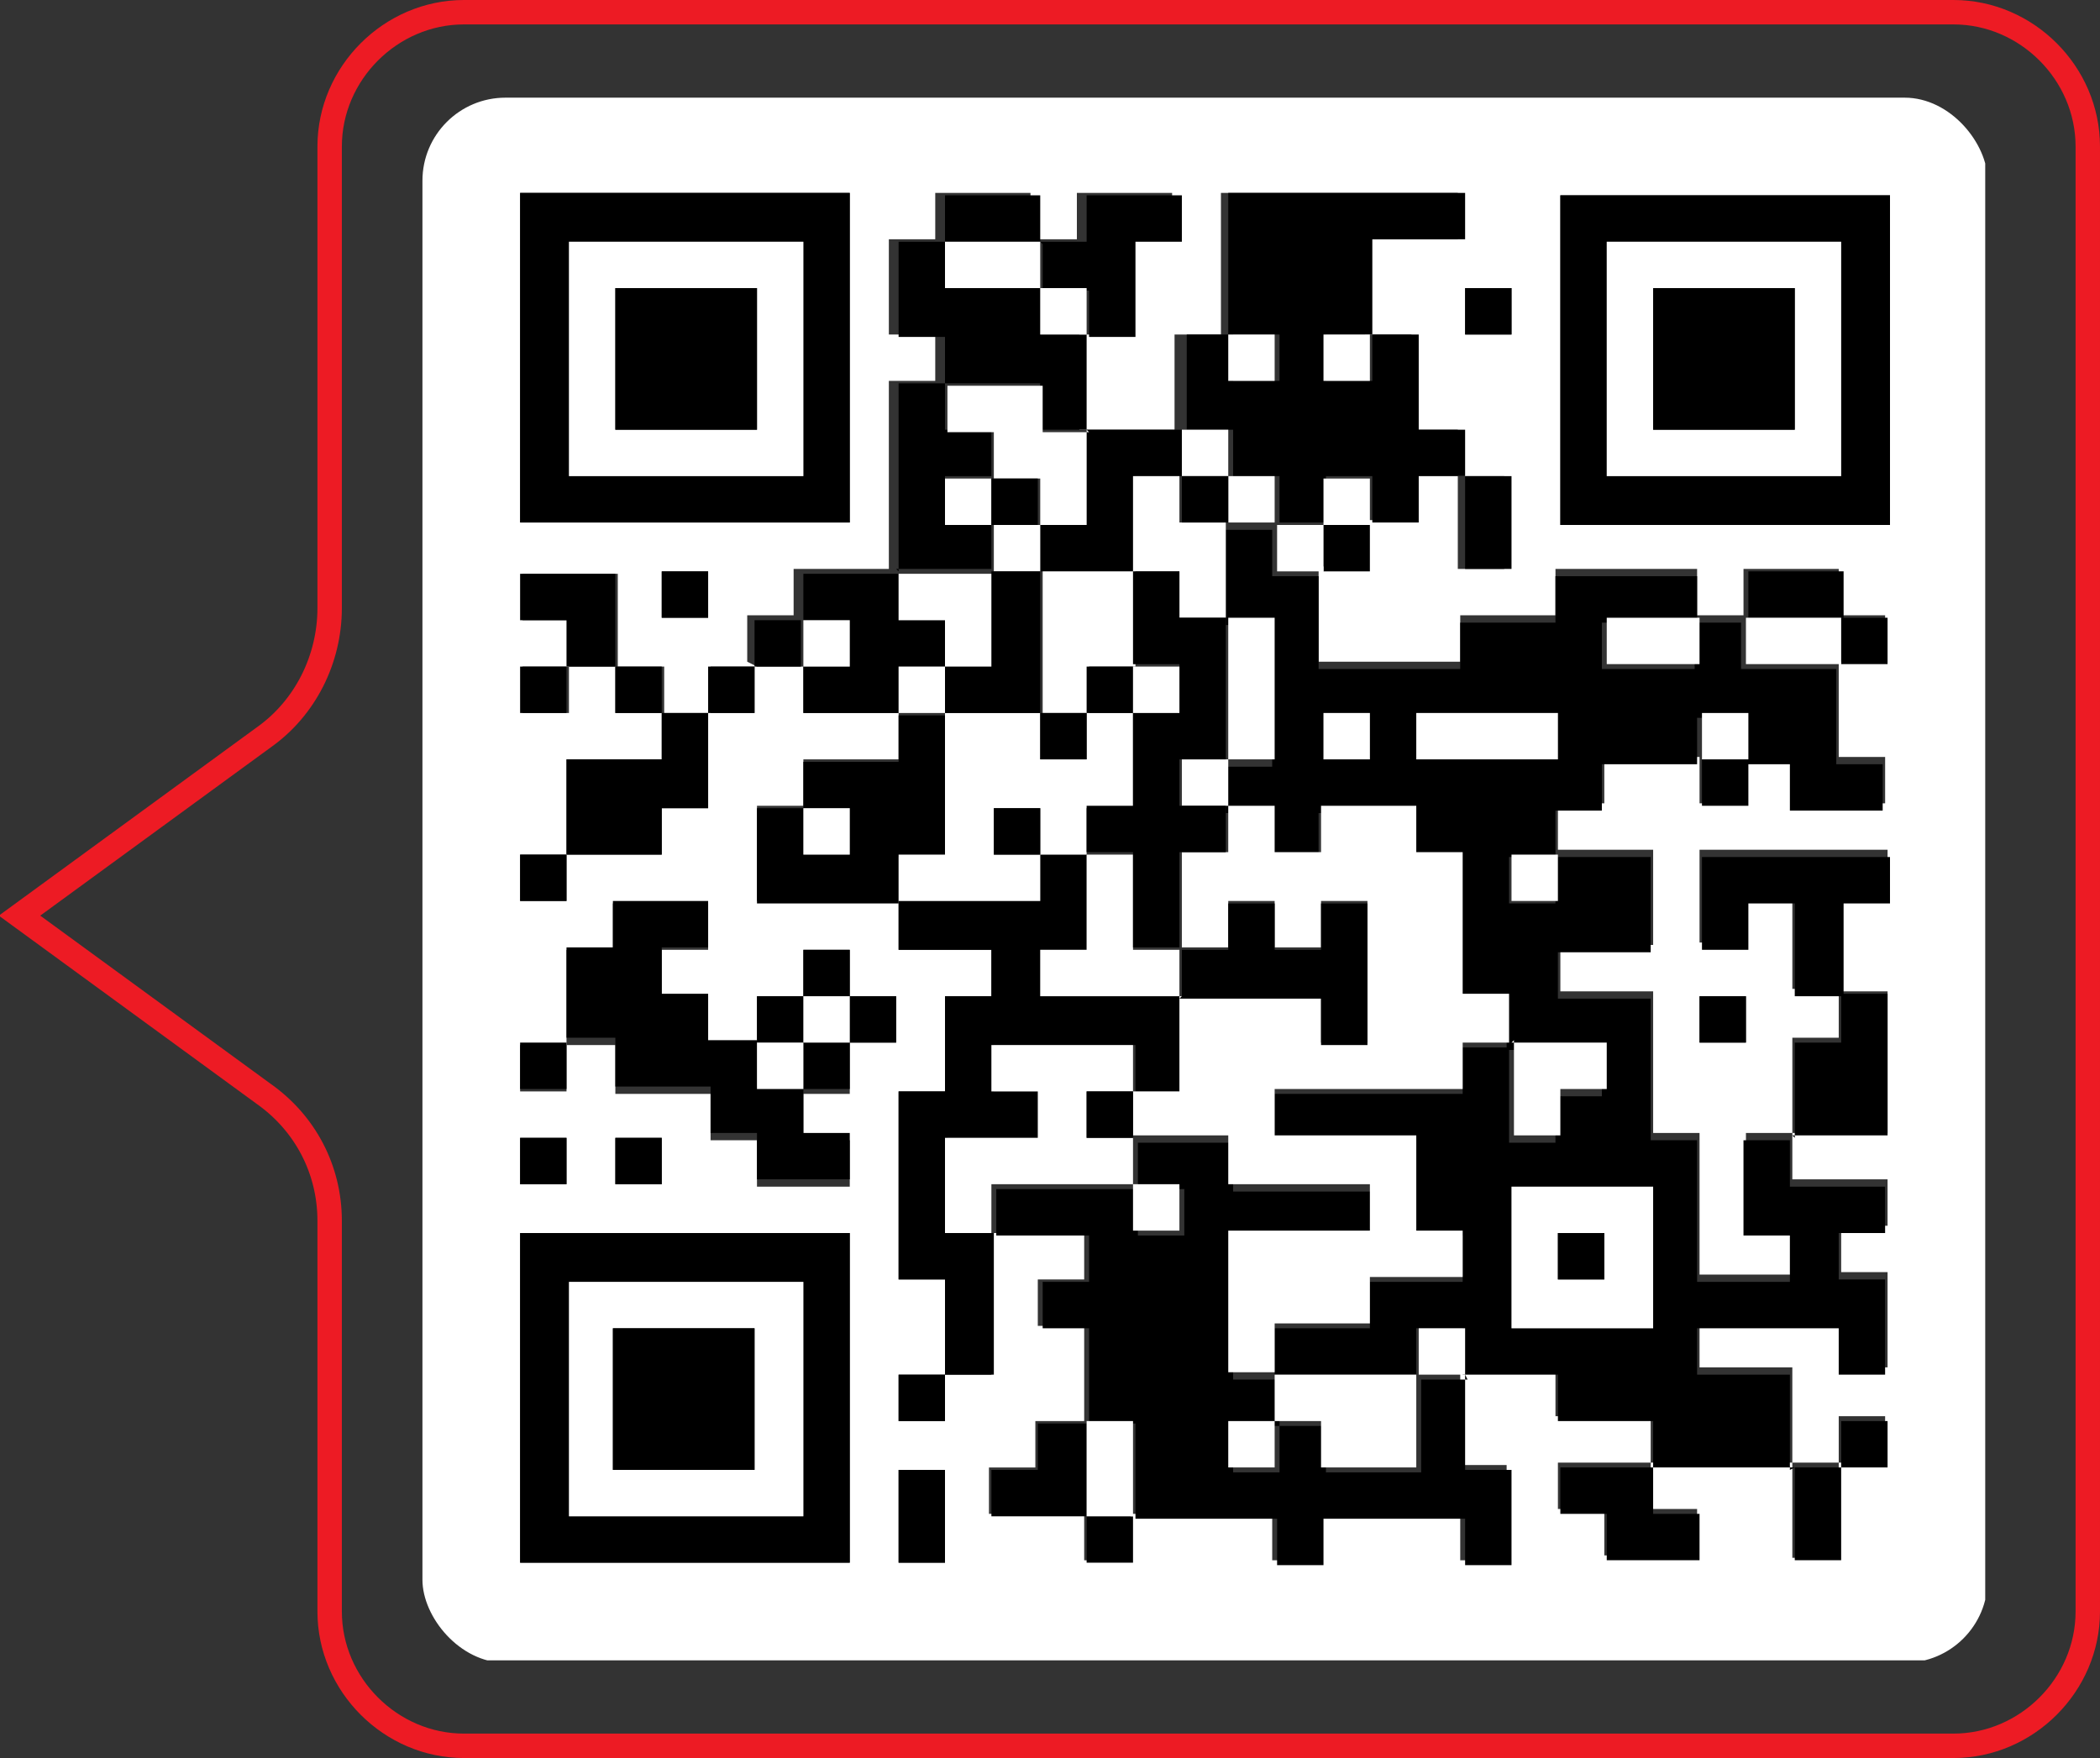 <?xml version="1.0" encoding="UTF-8"?>
<svg id="Layer_1" data-name="Layer 1" xmlns="http://www.w3.org/2000/svg" xmlns:xlink="http://www.w3.org/1999/xlink" version="1.1" viewBox="0 0 86 72">
  <rect x="0" y="0" width="86" height="72" fill="#333333" stroke="none"/>
  <defs>
    <style>
      .cls-1 {
        clip-path: url(#clippath);
      }

      .cls-2, .cls-3 {
        fill: none;
      }

      .cls-2, .cls-4, .cls-5 {
        stroke-width: 0px;
      }

      .cls-3 {
        stroke: #ed1b24;
      }

      .cls-4 {
        fill: #000;
      }

      .cls-5 {
        fill: #fff;
      }
    </style>
    <clipPath id="clippath">
      <rect class="cls-2" x="17.3" y="4" width="64.1" height="64.1" rx="3.4" ry="3.4"/>
    </clipPath>
  </defs>
  <path class="cls-3" d="M13.5,6c0-3,2.5-5.5,5.5-5.5h61c3,0,5.5,2.5,5.5,5.5v60c0,3-2.5,5.5-5.5,5.5H19c-3,0-5.5-2.5-5.5-5.5v-16c0-2.1-1-4-2.7-5.2L.8,37.5l10-7.3c1.7-1.2,2.7-3.2,2.7-5.3V6Z"/>
  <g class="cls-1">
    <g>
      <path class="cls-5" d="M81.3,68c-21.4,0-42.7,0-64.1,0V4c21.4,0,42.7,0,64.1,0v64.1ZM34.8,42.7h1.9v-1.9h-1.9v-1.9h-1.9c0,.7,0,1.3,0,1.9h-1.9v1.9h-2v-1.9h-1.9v-1.9h1.9v-1.9h-3.9v1.9h-1.9c0,1.3,0,2.6,0,3.9h-1.9v1.9h1.9v-1.9h2v2h3.9v1.9h1.9v1.9h3.8v-1.9h-1.9c0-.7,0-1.3,0-1.9h1.9v-1.9ZM31,27.3h-1.9v1.9c-.6,0-1.3,0-1.9,0v-1.9h-1.9v-3.8h-3.9v1.9h1.9c0,.7,0,1.3,0,1.9h-1.9v1.9h1.9v-1.9c.7,0,1.3,0,1.9,0v1.9h1.9v1.9h-3.9c0,1.3,0,2.6,0,3.9h-1.9v1.9h1.9v-1.9h3.9v-1.9h1.9c0-1.3,0-2.6,0-3.9h1.9c0-.7,0-1.3,0-1.9.7,0,1.3,0,2,0v1.9h3.9v1.9h-3.9v1.9h0c-.6,0-1.3,0-1.9,0v3.9h5.8v2h3.8v1.9h-1.9v3.9h-1.9v7.7h1.9c0,1.3,0,2.6,0,3.9h-1.9v1.9h1.9v-1.9h1.9v-5.8h3.8v1.9h-1.9v1.9h1.9c0,1.3,0,2.6,0,3.9h-2v1.9h-1.9v1.9h3.9v1.9h1.9v-1.9h5.8v1.9h1.9v-1.9h5.8v1.9h1.9v-3.9h-1.9v-3.9h3.9v1.9h3.9c0,.7,0,1.3,0,1.9h-3.8v1.9h1.9v1.9h3.8v-1.9h-1.9v-1.9c1.9,0,3.9,0,5.8,0v3.9h1.9c0-1.3,0-2.6,0-3.9h1.9v-1.9h-1.9v1.9c-.6,0-1.3,0-1.9,0v-3.9h-3.8v-1.9h5.8v1.9h1.9v-3.9h-1.9v-1.9h1.9v-1.9h-3.9c0-.7,0-1.3,0-1.9h3.9v-5.8h-1.9v-3.9h1.9v-1.9h-7.7v3.8h1.9v-1.9h1.9v3.8c.7,0,1.3,0,1.9,0v2h-1.9v3.9h-1.9v3.9h1.9v1.9h-3.8v-5.8h-1.9v-5.8h-3.8v-1.9h3.8v-3.9h-3.9,0v-1.9h1.9v-1.9c1.3,0,2.6,0,3.9,0v1.9h1.9v-1.9h1.9v1.9h3.8v-1.9h-1.9v-3.9h1.9v-1.9h-1.9v-1.9h-3.9v1.9h-1.9s0,0,0,0v-1.9h-5.8v1.9h-3.9v1.9h-5.8v-3.9h1.9v-1.9h1.9v-1.9c.7,0,1.3,0,1.9,0v3.9h1.9v-3.8h-1.9v-1.9h-1.9v-3.9h-1.9,0v-3.9h3.8v-1.9h-9.7v5.8h0c-.6,0-1.3,0-1.9,0v3.9c-1.3,0-2.6,0-3.9,0,0-1.3,0-2.6,0-3.9h1.9v-3.9h1.9v-1.9h-3.9v1.9c-.7,0-1.3,0-1.9,0v-1.9h-3.9v1.9h-1.9v3.9h1.9c0,.7,0,1.3,0,1.9h-1.9c0,2.6,0,5.2,0,7.7h-3.9c0,.7,0,1.3,0,1.9h-1.9v1.9ZM21.3,7.9v13.5h13.5V7.9h-13.5ZM77.4,8h-13.5v13.5h13.5V8ZM21.3,50.5v13.5h13.5v-13.5h-13.5ZM38.7,64v-3.8h-1.9v3.8h1.9ZM60,13.7h1.9v-1.9h-1.9v1.9ZM71.5,42.7v-1.9h-1.9v1.9h1.9ZM21.3,48.5h1.9v-1.9h-1.9v1.9ZM27.1,48.5v-1.9h-1.9v1.9h1.9ZM27.1,23.4v1.9h1.9v-1.9h-1.9Z"/>
      <path class="cls-4" d="M73.5,60.1c-1.9,0-3.9,0-5.8,0h0v-1.9h-3.9v-1.9h-3.9,0v-1.9h-1.9v1.9h0c-1.9,0-3.9,0-5.8,0h0v-1.9h3.9v-1.9h3.8v-1.9h-1.9v-3.9h-5.8v-1.9h7.7v-1.9c.7,0,1.3,0,1.9,0,0,1.3,0,2.6,0,3.9h1.9v-1.9h1.9v-1.9h-3.9v-2h-1.9v-5.8h-1.9v-1.9h-3.9v1.9h-1.9v-1.9h-1.9c0-.6,0-1.3,0-1.9h1.9v-5.8h-1.9v-3.9c.6,0,1.3,0,1.9,0h0v1.9h1.9,0v3.8h5.8v-1.9h3.9v-1.9h5.8c0,.6,0,1.3,0,1.9-1.3,0-2.6,0-3.9,0v1.9h3.8v-1.9h1.9s0,0,0,0v1.9h3.9,0v3.9h1.9v1.9h-3.8v-1.9h-1.9,0v-1.9h-1.9v1.9h0c-1.3,0-2.6,0-3.9,0v1.9h-1.9c0,.7,0,1.3,0,1.9-.6,0-1.3,0-1.9,0v1.9h1.9v-1.9h3.9v3.9h-3.8v1.9h3.8v5.8h1.9v5.8h3.8v-1.9h-1.9v-3.9h1.9,0v1.9h3.9v1.9h-1.9v1.9h1.9v3.9h-1.9v-1.9h-5.8v1.9h3.8v3.9h0ZM67.7,48.6h-5.8v5.8h5.8v-5.8ZM58,31.1h5.8v-1.9h-5.8v1.9ZM54.2,31.1h1.9v-1.9h-1.9v1.9Z"/>
      <path class="cls-4" d="M60,56.3v3.9h1.9v3.9h-1.9v-1.9h-5.8v1.9h-1.9v-1.9h-5.8,0v-3.9h-1.9,0v-3.9h-1.9v-1.9h1.9v-1.9c-1.3,0-2.6,0-3.8,0s0,0,0,0v-1.9c2,0,3.9,0,5.8,0,0,.6,0,1.3,0,1.9h1.9v-1.9h-1.9c0-.6,0-1.3,0-1.9h3.9v2h5.8v1.9h-5.8v5.8h1.9,0c0,.6,0,1.3,0,1.9-.6,0-1.3,0-1.9,0v1.9h1.9v-1.9h1.9v1.9h3.9v-3.8h0c.6,0,1.3,0,1.9,0h0Z"/>
      <path class="cls-4" d="M50.3,13.7v-5.8h9.7v1.9h-3.8c0,1.3,0,2.6,0,3.9-.6,0-1.3,0-1.9,0v1.9h1.9v-1.9h1.9v3.9h1.9v1.9h0c-.6,0-1.3,0-1.9,0v1.9h-1.9,0v-1.9h-1.9v1.9h0c-.6,0-1.3,0-1.9,0h0v-1.9h-1.9v-1.9h-1.9,0v-3.9c.7,0,1.3,0,1.9,0,0,.6,0,1.3,0,1.9h1.9v-1.9h-1.9Z"/>
      <path class="cls-4" d="M21.3,7.9h13.5v13.5h-13.5V7.9ZM32.9,9.9h-9.6v9.6h9.6v-9.6Z"/>
      <path class="cls-4" d="M77.4,8v13.5h-13.5V8h13.5ZM75.4,9.9h-9.6v9.6h9.6v-9.6Z"/>
      <path class="cls-4" d="M21.3,50.5h13.5v13.5h-13.5v-13.5ZM32.9,62.1v-9.6h-9.6v9.6h9.6Z"/>
      <path class="cls-4" d="M38.7,56.3v-3.9h-1.9v-7.7h1.9v-3.9h1.9v-1.9h-3.8v-2s0,0,0,0h5.8v-1.9h0c.6,0,1.3,0,1.9,0,0,1.3,0,2.6,0,3.9h-1.9v1.9h5.8v3.9h-1.9c0-.6,0-1.3,0-1.9h-5.8v1.9h1.9v1.9h-3.8v3.9h1.9s0,0,0,0c0,1.9,0,3.8,0,5.8h-1.9,0Z"/>
      <path class="cls-4" d="M23.2,42.7v-3.9h1.9v-1.9h3.9v1.9h-1.9v1.9h1.9v1.9h2,0v1.9h1.9,0v1.9h1.9v1.9h-3.8v-1.9h-1.9v-1.9h-3.9v-2h-2,0Z"/>
      <path class="cls-4" d="M32.9,33.1v-1.9h3.9v-1.9h0c.6,0,1.3,0,1.9,0v5.8h-1.9v1.9s0,0,0,0c-1.9,0-3.8,0-5.8,0v-3.9c.6,0,1.3,0,1.9,0,0,.6,0,1.3,0,1.9h1.9v-1.9h-1.9Z"/>
      <path class="cls-4" d="M38.7,15.7v-1.9h-1.9v-3.9h1.9,0v1.9h3.9,0v1.9h1.9,0c0,1.3,0,2.6,0,3.9h0c-.6,0-1.3,0-1.9,0v-1.9h-3.9,0Z"/>
      <path class="cls-4" d="M75.4,40.8h-1.9v-3.8h-1.9v1.9h-1.9v-3.8h7.7v1.9h-1.9c0,1.3,0,2.6,0,3.9,0,0,0,0,0,0Z"/>
      <path class="cls-4" d="M36.8,23.4v-7.7c.7,0,1.3,0,1.9,0,0,0,0,0,0,0v1.9h1.9v1.9h-1.9v1.9h1.9c0,.6,0,1.3,0,1.9-1.3,0-2.6,0-3.9,0h0Z"/>
      <path class="cls-4" d="M27.1,29.2c.6,0,1.3,0,1.9,0,0,0,0,0,0,0v3.9h-1.9v1.9h-3.9,0v-3.9h3.9v-1.9h0Z"/>
      <path class="cls-4" d="M36.8,29.2h-3.9v-1.9h0c.6,0,1.3,0,1.9,0v-1.9h-1.9,0v-1.9h3.9s0,0,0,0v1.9h1.9v1.9h-1.9v1.9h0Z"/>
      <path class="cls-4" d="M42.6,9.9h1.9v-1.9h3.9v1.9h-1.9v3.9c-.7,0-1.3,0-1.9,0,0,0,0,0,0,0v-1.9h-1.9,0v-1.9h0Z"/>
      <path class="cls-4" d="M73.5,46.6v-3.9h1.9c0-.7,0-1.3,0-2,0,0,0,0,0,0,.6,0,1.3,0,1.9,0v5.8c-1.3,0-2.6,0-3.9,0,0,0,0,0,0,0Z"/>
      <path class="cls-4" d="M44.5,17.6c1.3,0,2.6,0,3.9,0,0,0,0,0,0,0,0,.6,0,1.3,0,1.9h-1.9v3.9c-1.3,0-2.6,0-3.9,0,0-.6,0-1.3,0-1.9h1.9v-3.9h0Z"/>
      <path class="cls-4" d="M67.7,60.1v1.9h1.9v1.9h-3.8v-1.9h-1.9v-1.9c1.3,0,2.6,0,3.8,0,0,0,0,0,0,0Z"/>
      <path class="cls-4" d="M23.2,27.3v-1.9h-1.9v-1.9h3.9c0,1.3,0,2.6,0,3.8,0,0,0,0,0,0h-2s0,0,0,0Z"/>
      <path class="cls-4" d="M44.5,62.1h-3.9v-1.9h1.9v-1.9c.7,0,1.3,0,2,0s0,0,0,0v3.9h0Z"/>
      <path class="cls-4" d="M60,19.5h1.9v3.8h-1.9c0-1.3,0-2.6,0-3.9,0,0,0,0,0,0Z"/>
      <path class="cls-4" d="M71.6,25.3v-1.9h3.9v1.9h0c-1.3,0-2.6,0-3.9,0h0Z"/>
      <path class="cls-4" d="M38.7,64h-1.9v-3.8h1.9v3.8Z"/>
      <path class="cls-4" d="M38.7,9.9v-1.9h3.9v1.9s0,0,0,0h-3.9,0Z"/>
      <path class="cls-4" d="M73.5,60.1c.6,0,1.3,0,1.9,0h0v3.8h-1.9c0-1.3,0-2.6,0-3.9,0,0,0,0,0,0Z"/>
      <path class="cls-4" d="M71.6,31.1v1.9h-1.9c0-.6,0-1.3,0-1.9s0,0,0,0h1.9,0Z"/>
      <path class="cls-4" d="M23.2,35v1.9h-1.9v-1.9c.6,0,1.3,0,1.9,0,0,0,0,0,0,0Z"/>
      <path class="cls-4" d="M60,13.7v-1.9h1.9v1.9h-1.9Z"/>
      <path class="cls-4" d="M30.9,27.3v1.9c-.7,0-1.3,0-1.9,0,0,0,0,0,0,0,0-.6,0-1.3,0-1.9.7,0,1.3,0,1.9,0,0,0,0,0,0,0Z"/>
      <path class="cls-4" d="M32.9,40.8v-1.9h1.9v1.9h0c-.6,0-1.3,0-1.9,0h0Z"/>
      <path class="cls-4" d="M31,42.7v-1.9c.7,0,1.3,0,1.9,0s0,0,0,0v1.9h0c-.6,0-1.3,0-1.9,0h0Z"/>
      <path class="cls-4" d="M34.8,40.8h1.9v1.9h-1.9,0v-1.9h0Z"/>
      <path class="cls-4" d="M71.5,42.7h-1.9v-1.9h1.9v1.9Z"/>
      <path class="cls-4" d="M27.1,29.2h-1.9c0-.7,0-1.3,0-1.9,0,0,0,0,0,0,.6,0,1.3,0,1.9,0,0,.7,0,1.3,0,1.9,0,0,0,0,0,0Z"/>
      <path class="cls-4" d="M23.2,42.7v1.9h-1.9v-1.9c.6,0,1.3,0,1.9,0,0,0,0,0,0,0Z"/>
      <path class="cls-4" d="M34.8,42.7v1.9c-.7,0-1.3,0-1.9,0s0,0,0,0v-1.9h0c.6,0,1.3,0,1.9,0h0Z"/>
      <path class="cls-4" d="M23.2,27.3v1.9h-1.9v-1.9c.6,0,1.3,0,1.9,0,0,0,0,0,0,0Z"/>
      <path class="cls-4" d="M75.4,25.3h1.9v1.9c-.6,0-1.3,0-1.9,0h0v-1.9h0Z"/>
      <path class="cls-4" d="M21.3,48.5v-1.9h1.9v1.9h-1.9Z"/>
      <path class="cls-4" d="M27.1,48.5h-1.9v-1.9h1.9v1.9Z"/>
      <path class="cls-4" d="M32.9,27.3c-.7,0-1.3,0-2,0,0,0,0,0,0,0,0-.6,0-1.3,0-1.9h1.9s0,0,0,0v1.9h0Z"/>
      <path class="cls-4" d="M27.1,23.4h1.9v1.9h-1.9v-1.9Z"/>
      <path class="cls-4" d="M56.1,21.5v1.9c-.7,0-1.3,0-1.9,0h0v-1.9h0c.6,0,1.3,0,1.9,0h0Z"/>
      <path class="cls-4" d="M38.7,56.3v1.9h-1.9v-1.9c.6,0,1.3,0,1.9,0,0,0,0,0,0,0Z"/>
      <path class="cls-4" d="M75.4,60.1v-1.9h1.9v1.9c-.6,0-1.3,0-1.9,0,0,0,0,0,0,0Z"/>
      <path class="cls-4" d="M46.4,62.1v1.9h-1.9c0-.6,0-1.3,0-1.9h0c.6,0,1.3,0,1.9,0h0Z"/>
      <path class="cls-5" d="M46.4,44.7h1.9v-3.9h0c1.9,0,3.9,0,5.8,0v1.9h1.9v-5.8h-1.9v1.9h-1.9v-1.9h-1.9v1.9h-1.9,0v-3.9h1.9v-1.9h0c.6,0,1.3,0,1.9,0v1.9h1.9v-1.9h3.9v1.9h1.9v5.8h1.9v2h0c-.6,0-1.3,0-1.9,0v1.9h-7.7v1.9h5.8v3.9h1.9v1.9h-3.8v1.9h-3.9v2h-1.9v-5.8h5.8v-1.9h-5.8v-2h-3.9,0v-1.9h0Z"/>
      <path class="cls-5" d="M67.7,48.6v5.8h-5.8v-5.8h5.8ZM65.7,52.4v-1.9h-1.9v1.9h1.9Z"/>
      <path class="cls-5" d="M52.2,58.2c0-.6,0-1.3,0-1.9h5.8v3.8h-3.9v-1.9h-1.9s0,0,0,0Z"/>
      <path class="cls-5" d="M46.4,23.4v-3.9h1.9,0v1.9h1.9,0v3.9s0,0,0,0h-1.9v-1.9h-1.9,0Z"/>
      <path class="cls-5" d="M50.3,25.3h1.9v5.8h-1.9,0v-5.8h0Z"/>
      <path class="cls-5" d="M61.9,42.7h3.9v1.9h-1.9v1.9h-1.9c0-1.3,0-2.6,0-3.9,0,0,0,0,0,0Z"/>
      <path class="cls-5" d="M58,31.1v-1.9h5.8v1.9h-5.8Z"/>
      <path class="cls-5" d="M69.6,25.3v1.9h-3.8v-1.9c1.3,0,2.6,0,3.9,0,0,0,0,0,0,0Z"/>
      <path class="cls-5" d="M75.4,25.3v1.9h-3.9v-1.9h3.9Z"/>
      <path class="cls-5" d="M54.2,31.1v-1.9h1.9v1.9h-1.9Z"/>
      <path class="cls-5" d="M71.6,31.1h-1.9v-1.9h1.9v1.9Z"/>
      <path class="cls-5" d="M50.3,31.1c0,.6,0,1.3,0,1.9h0c-.6,0-1.3,0-1.9,0v-1.9h1.9,0Z"/>
      <path class="cls-5" d="M63.8,35v1.9h-1.9v-1.9c.6,0,1.3,0,1.9,0,0,0,0,0,0,0Z"/>
      <path class="cls-5" d="M60,56.3h-1.9v-1.9h1.9v1.9Z"/>
      <path class="cls-5" d="M54.2,21.5v1.9h-1.9v-1.9h1.9Z"/>
      <path class="cls-5" d="M50.3,19.5h1.9v1.9c-.6,0-1.3,0-1.9,0h0v-1.9h0Z"/>
      <path class="cls-5" d="M40.6,50.5h-1.9v-3.9h3.8v-1.9h-1.9v-1.9h5.8c0,.6,0,1.3,0,1.9h0c-.6,0-1.3,0-1.9,0v1.9h1.9,0c0,.6,0,1.3,0,1.9h0c-1.9,0-3.8,0-5.8,0v1.9Z"/>
      <path class="cls-5" d="M46.4,62.1h-1.9v-3.9h1.9v3.9Z"/>
      <path class="cls-5" d="M46.4,48.5h1.9v1.9h-1.9c0-.6,0-1.3,0-1.9,0,0,0,0,0,0Z"/>
      <path class="cls-5" d="M52.2,58.2v1.9h-1.9v-1.9c.6,0,1.3,0,1.9,0,0,0,0,0,0,0Z"/>
      <path class="cls-5" d="M50.3,13.7h1.9v1.9h-1.9c0-.6,0-1.3,0-1.9,0,0,0,0,0,0Z"/>
      <path class="cls-5" d="M56.1,13.7v1.9h-1.9v-1.9c.6,0,1.3,0,1.9,0,0,0,0,0,0,0Z"/>
      <path class="cls-5" d="M56.1,21.5h-1.9v-1.9h1.9v1.9Z"/>
      <path class="cls-5" d="M48.4,19.5c0-.6,0-1.3,0-1.9h1.9v1.9s0,0,0,0h-1.9,0Z"/>
      <path class="cls-5" d="M32.9,9.9v9.6h-9.6v-9.6h9.6ZM25.2,11.8v5.8h5.8v-5.8h-5.8Z"/>
      <path class="cls-5" d="M75.4,9.9v9.6h-9.6v-9.6h9.6ZM73.5,17.6v-5.8h-5.8v5.8h5.8Z"/>
      <path class="cls-5" d="M32.9,62.1h-9.6v-9.6h9.6v9.6ZM30.9,54.4h-5.8v5.8h5.8v-5.8Z"/>
      <path class="cls-5" d="M36.8,36.9v-1.9h1.9v-5.8s0,0,0,0h3.9,0v1.9h1.9v-1.9h0c.6,0,1.3,0,1.9,0v3.9h-1.9v1.9h0c-.6,0-1.3,0-1.9,0,0-.6,0-1.3,0-1.9h-1.9v1.9h1.9v1.9h-5.8Z"/>
      <path class="cls-5" d="M48.4,40.8h-5.8v-1.9h1.9c0-1.3,0-2.6,0-3.9h0c.6,0,1.3,0,1.9,0v3.9h1.9,0v1.9h0Z"/>
      <path class="cls-5" d="M32.9,42.7v1.9h-1.9v-1.9h1.9Z"/>
      <path class="cls-5" d="M32.9,33.1h1.9v1.9h-1.9c0-.6,0-1.3,0-1.9,0,0,0,0,0,0Z"/>
      <path class="cls-5" d="M36.8,29.2v-1.9h1.9s0,0,0,0v1.9s0,0,0,0h-1.9Z"/>
      <path class="cls-5" d="M44.5,17.6v3.9h-1.9s0,0,0,0v-1.9h-1.9,0v-1.9h-1.9v-1.9h3.9v1.9h1.9Z"/>
      <path class="cls-5" d="M38.7,9.9h3.9v1.9h-3.9v-1.9Z"/>
      <path class="cls-5" d="M42.6,11.8h1.9v1.9h-1.9v-1.9Z"/>
      <path class="cls-5" d="M38.7,27.3v-1.9h-1.9v-1.9c1.3,0,2.6,0,3.9,0,0,0,0,0,0,0v3.9h-1.9,0Z"/>
      <path class="cls-5" d="M42.6,21.5c0,.6,0,1.3,0,1.9h0c-.6,0-1.3,0-1.9,0,0,0,0,0,0,0,0-.6,0-1.3,0-1.9h0c.6,0,1.3,0,1.9,0h0Z"/>
      <path class="cls-5" d="M40.6,21.5h-1.9v-1.9h1.9s0,0,0,0v1.9h0Z"/>
      <path class="cls-5" d="M32.9,27.3v-1.9h1.9v1.9h-1.9Z"/>
      <path class="cls-5" d="M42.6,23.4c1.3,0,2.6,0,3.9,0h0c0,1.3,0,2.6,0,3.9-.6,0-1.3,0-1.9,0v1.9s0,0,0,0h-1.9s0,0,0,0v-5.8h0Z"/>
      <path class="cls-5" d="M34.8,42.7h-1.9v-1.9h1.9v1.9Z"/>
      <path class="cls-4" d="M46.4,27.3c0-1.3,0-2.6,0-3.9h1.9v1.9h1.9v5.8h-1.9v1.9h1.9v1.9h-1.9v3.9h-1.9v-3.9h-1.9v-1.9h1.9c0-1.3,0-2.6,0-3.9s0,0,0,0h1.9v-1.9h-1.9,0Z"/>
      <path class="cls-4" d="M48.4,40.8v-1.9h1.9v-1.9h1.9v1.9h1.9v-1.9h1.9v5.8h-1.9v-1.9h-5.8Z"/>
      <path class="cls-4" d="M46.4,46.6h-1.9v-1.9h1.9v1.9Z"/>
      <path class="cls-4" d="M65.7,52.4h-1.9v-1.9h1.9v1.9Z"/>
      <path class="cls-4" d="M48.4,19.5h1.9v1.9h-1.9v-1.9Z"/>
      <path class="cls-4" d="M25.2,11.8h5.8v5.8h-5.8v-5.8Z"/>
      <path class="cls-4" d="M73.5,17.6h-5.8v-5.8h5.8v5.8Z"/>
      <path class="cls-4" d="M30.9,54.4v5.8h-5.8v-5.8h5.8Z"/>
      <path class="cls-4" d="M42.6,23.4v5.8h-3.9v-1.9h1.9v-3.9h1.9Z"/>
      <path class="cls-4" d="M42.6,29.2h1.9v1.9h-1.9v-1.9Z"/>
      <path class="cls-4" d="M42.6,35h-1.9v-1.9h1.9c0,.6,0,1.3,0,1.9,0,0,0,0,0,0Z"/>
      <path class="cls-4" d="M44.5,29.2v-1.9c.7,0,1.3,0,1.9,0h0v1.9s0,0,0,0c-.6,0-1.3,0-1.9,0Z"/>
      <path class="cls-4" d="M40.6,21.5v-1.9h1.9v1.9h-1.9Z"/>
      <path class="cls-5" d="M46.4,29.2v-1.9h1.9v1.9h-1.9Z"/>
    </g>
  </g>
</svg>